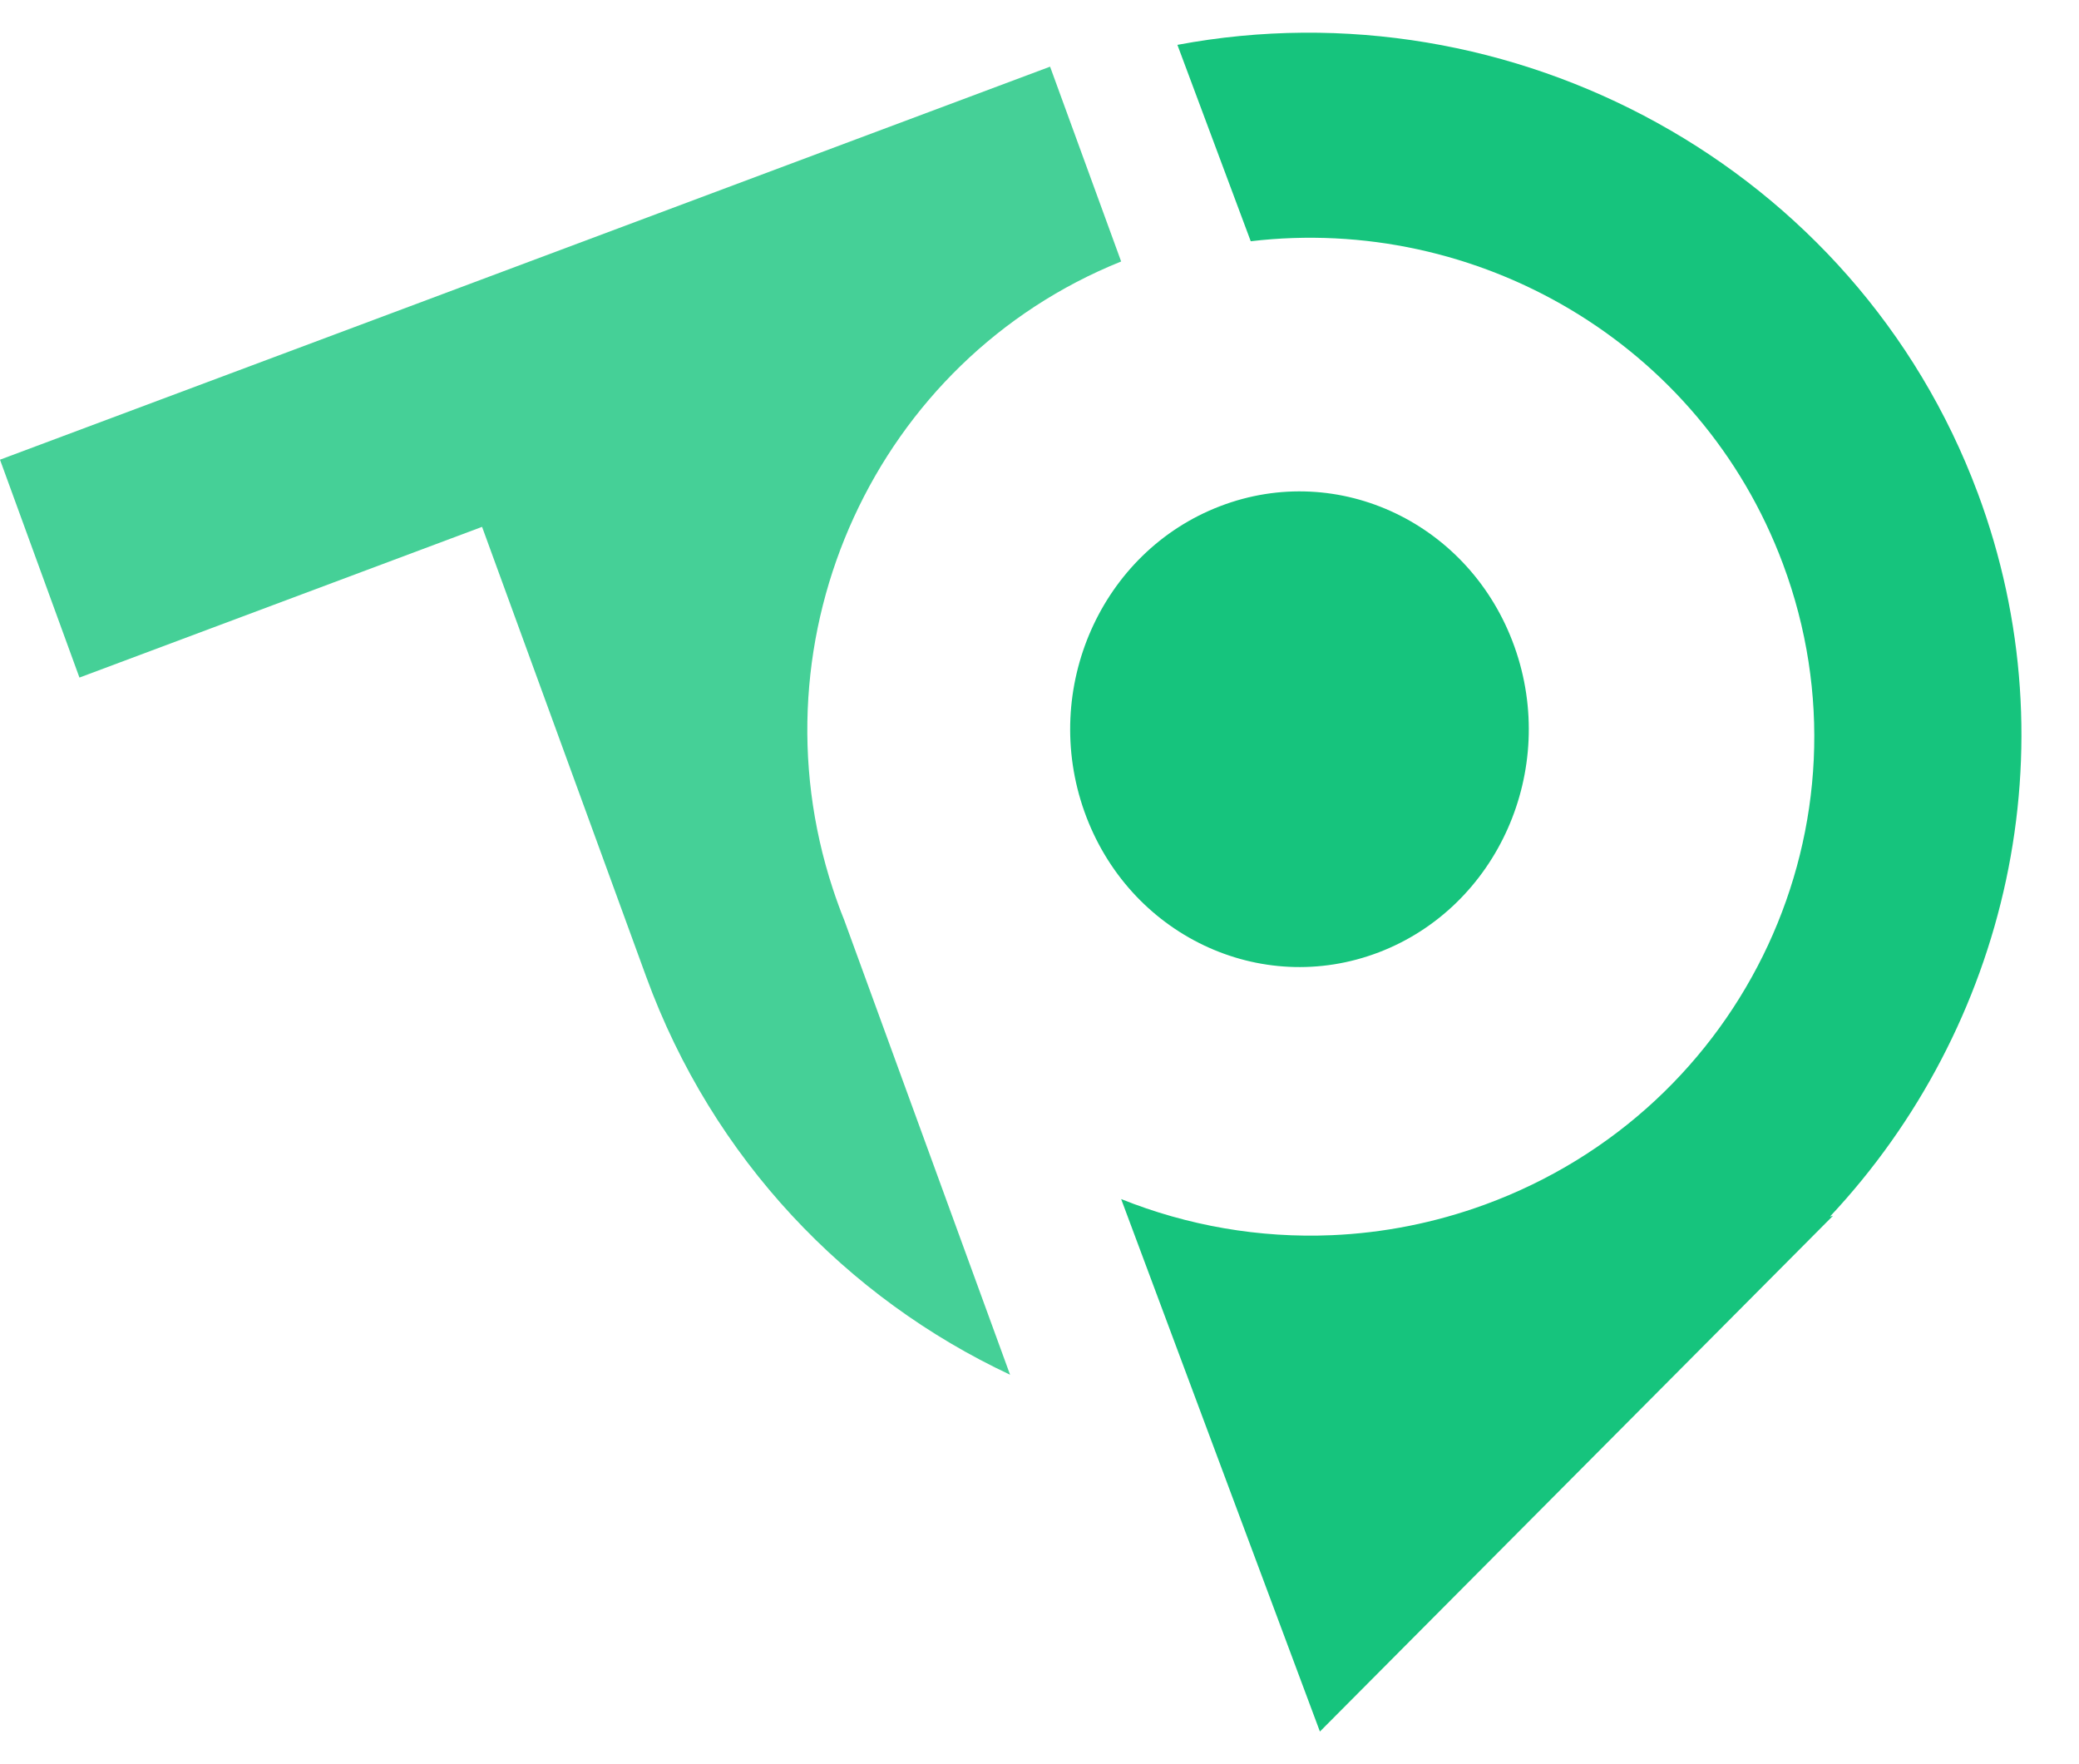 <svg width="33" height="28" viewBox="0 0 33 28" fill="none" xmlns="http://www.w3.org/2000/svg">
<path fill-rule="evenodd" clip-rule="evenodd" d="M19.366 8.034C21.251 7.311 23.343 8.311 24.04 10.266C24.737 12.221 23.773 14.391 21.888 15.114C20.003 15.836 17.91 14.837 17.213 12.882C16.517 10.927 17.48 8.757 19.366 8.034Z" fill="#16C47D"/>
<path d="M13.306 14.356C13.276 14.274 13.247 14.191 13.22 14.108C11.899 10.092 13.905 5.715 17.796 4.15L16.668 1.058L13.024 2.422L6.391 4.905L0 7.296L1.261 10.754L7.652 8.362L10.256 15.499C11.315 18.403 13.447 20.606 16.033 21.819L13.4 14.602C13.367 14.521 13.336 14.439 13.306 14.357L13.306 14.356Z" fill="#45D097"/>
<path d="M31.39 7.818C29.458 2.642 24 -0.284 18.689 0.712L19.853 3.829C23.443 3.404 26.992 5.444 28.3 8.948C29.832 13.049 27.713 17.603 23.569 19.119C22.77 19.411 21.953 19.569 21.145 19.604C19.987 19.654 18.846 19.452 17.796 19.031L19.183 22.747L20.951 27.482L23.231 25.19L29.095 19.296L29.047 19.309C31.854 16.314 32.912 11.893 31.39 7.817V7.818Z" fill="#16C47D"/>
</svg>

